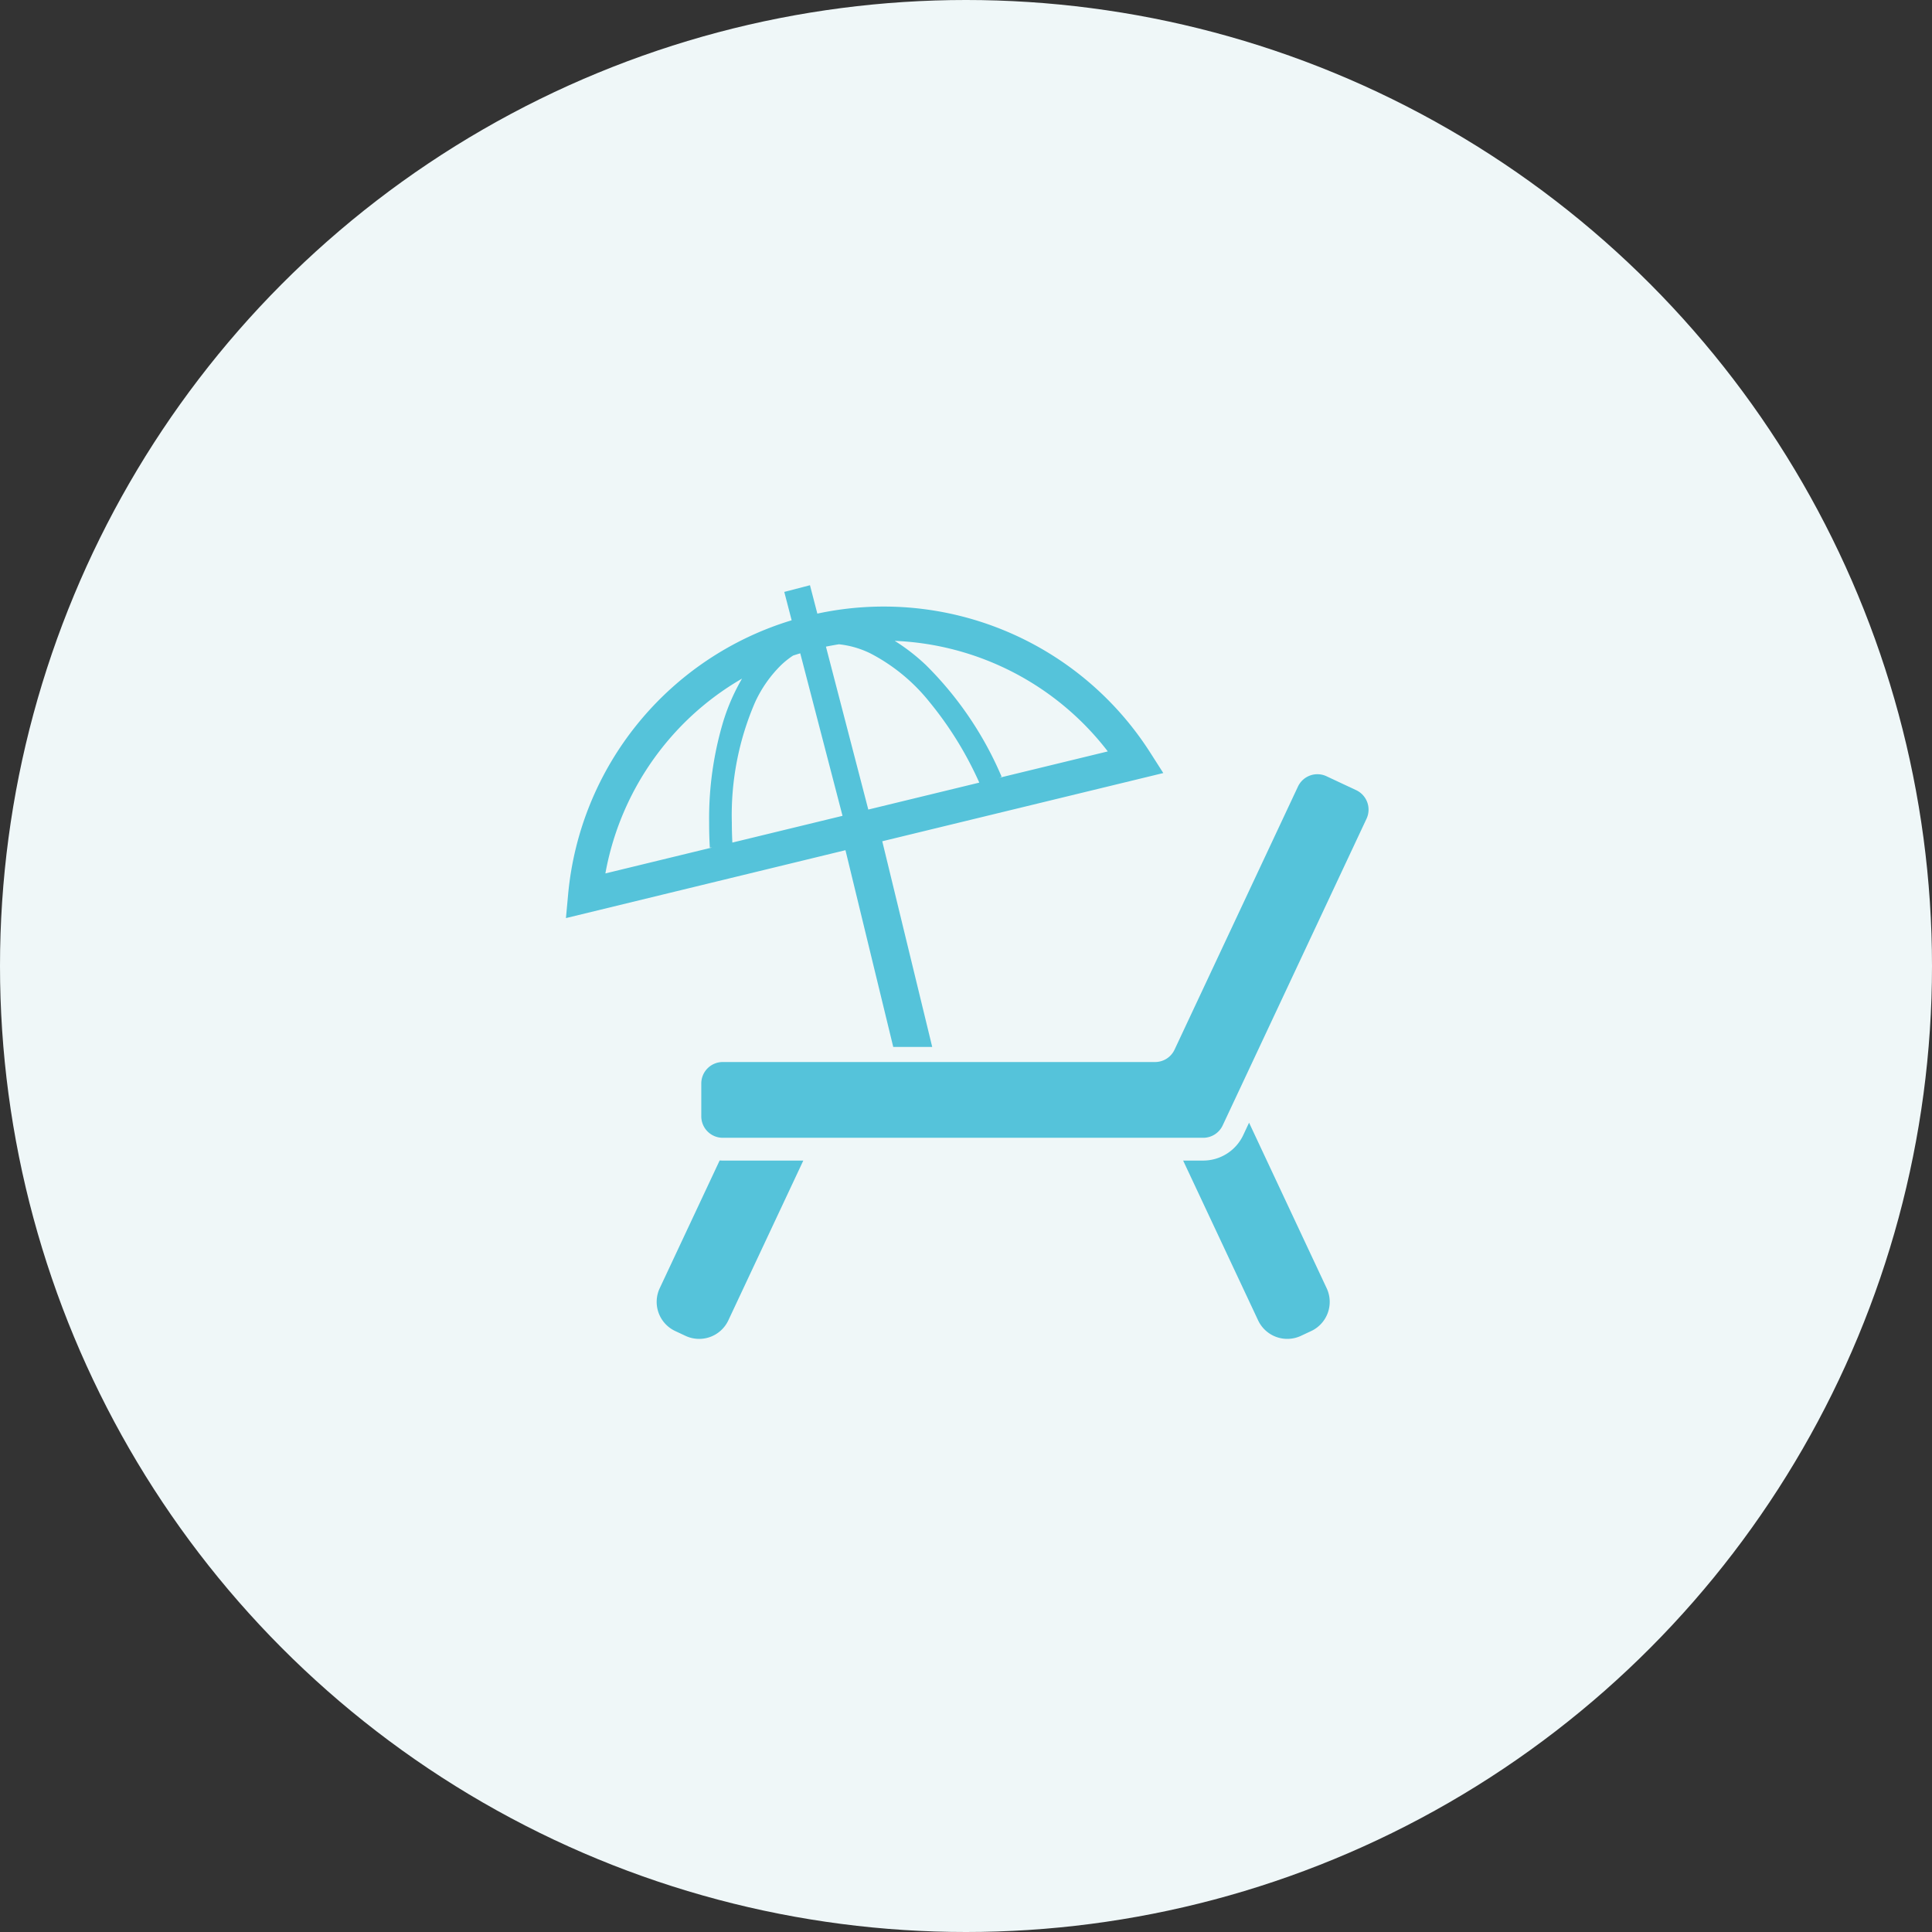 <svg xmlns="http://www.w3.org/2000/svg" width="188" height="188"><rect width="100%" height="100%" fill="#333333" stroke="none"/><g data-name="グループ 129" transform="translate(-150 -778)"><circle data-name="楕円形 11" cx="94" cy="94" r="94" transform="translate(150 778)" fill="#eff7f8"/><g fill="#55c3da"><path data-name="パス 123" d="M220.029 890.922l-5.831 12.43a3.131 3.131 0 001.506 4.169l1 .468a3.136 3.136 0 004.169-1.507l7.295-15.547h-7.84a4.297 4.297 0 01-.299-.013z"/><path data-name="パス 124" d="M271.544 887.247l-.568 1.213a4.314 4.314 0 01-3.892 2.474h-1.954l7.295 15.547a3.136 3.136 0 004.169 1.507l1-.468a3.132 3.132 0 001.5-4.169z"/><path data-name="パス 125" d="M281.973 854.892l-2.89-1.355a2.089 2.089 0 00-2.779 1l-12.012 25.607a2.091 2.091 0 01-1.893 1.2h-42.068a2.09 2.09 0 00-2.09 2.09v3.193a2.089 2.089 0 002.09 2.089h46.753a2.089 2.089 0 001.891-1.2l14-29.847a2.092 2.092 0 00-1.002-2.777z"/><path data-name="パス 126" d="M236.92 879.874h3.792l-4.86-20.012 27.347-6.638-1.25-1.956a30.764 30.764 0 00-32.414-13.558l-.718-2.762-2.5.65.718 2.761a30.814 30.814 0 00-21.751 26.665l-.213 2.314 27.2-6.607zm20.877-28.755l-10.549 2.562.218-.1a34.054 34.054 0 00-7.367-10.866 19.279 19.279 0 00-3.034-2.354 27.578 27.578 0 0120.732 10.758zm-26.163-10.425a9.112 9.112 0 013.072.891 17.927 17.927 0 015.76 4.747 34.594 34.594 0 014.827 7.823l-10.8 2.622-4.122-15.853c.422-.086.844-.162 1.263-.23zm-12.563 19.785l.238-.013-10.4 2.526a27.624 27.624 0 016.123-12.968 27.347 27.347 0 017.173-5.989 19.972 19.972 0 00-1.8 4.087 32.932 32.932 0 00-1.4 9.932c-.002.796.02 1.606.066 2.425zm2.193-.489c-.031-.653-.05-1.3-.05-1.935a27.639 27.639 0 012.257-11.709 12.212 12.212 0 012.578-3.666 8.266 8.266 0 011.122-.886c.231-.077.464-.149.7-.221l4.114 15.814z"/></g></g></svg>